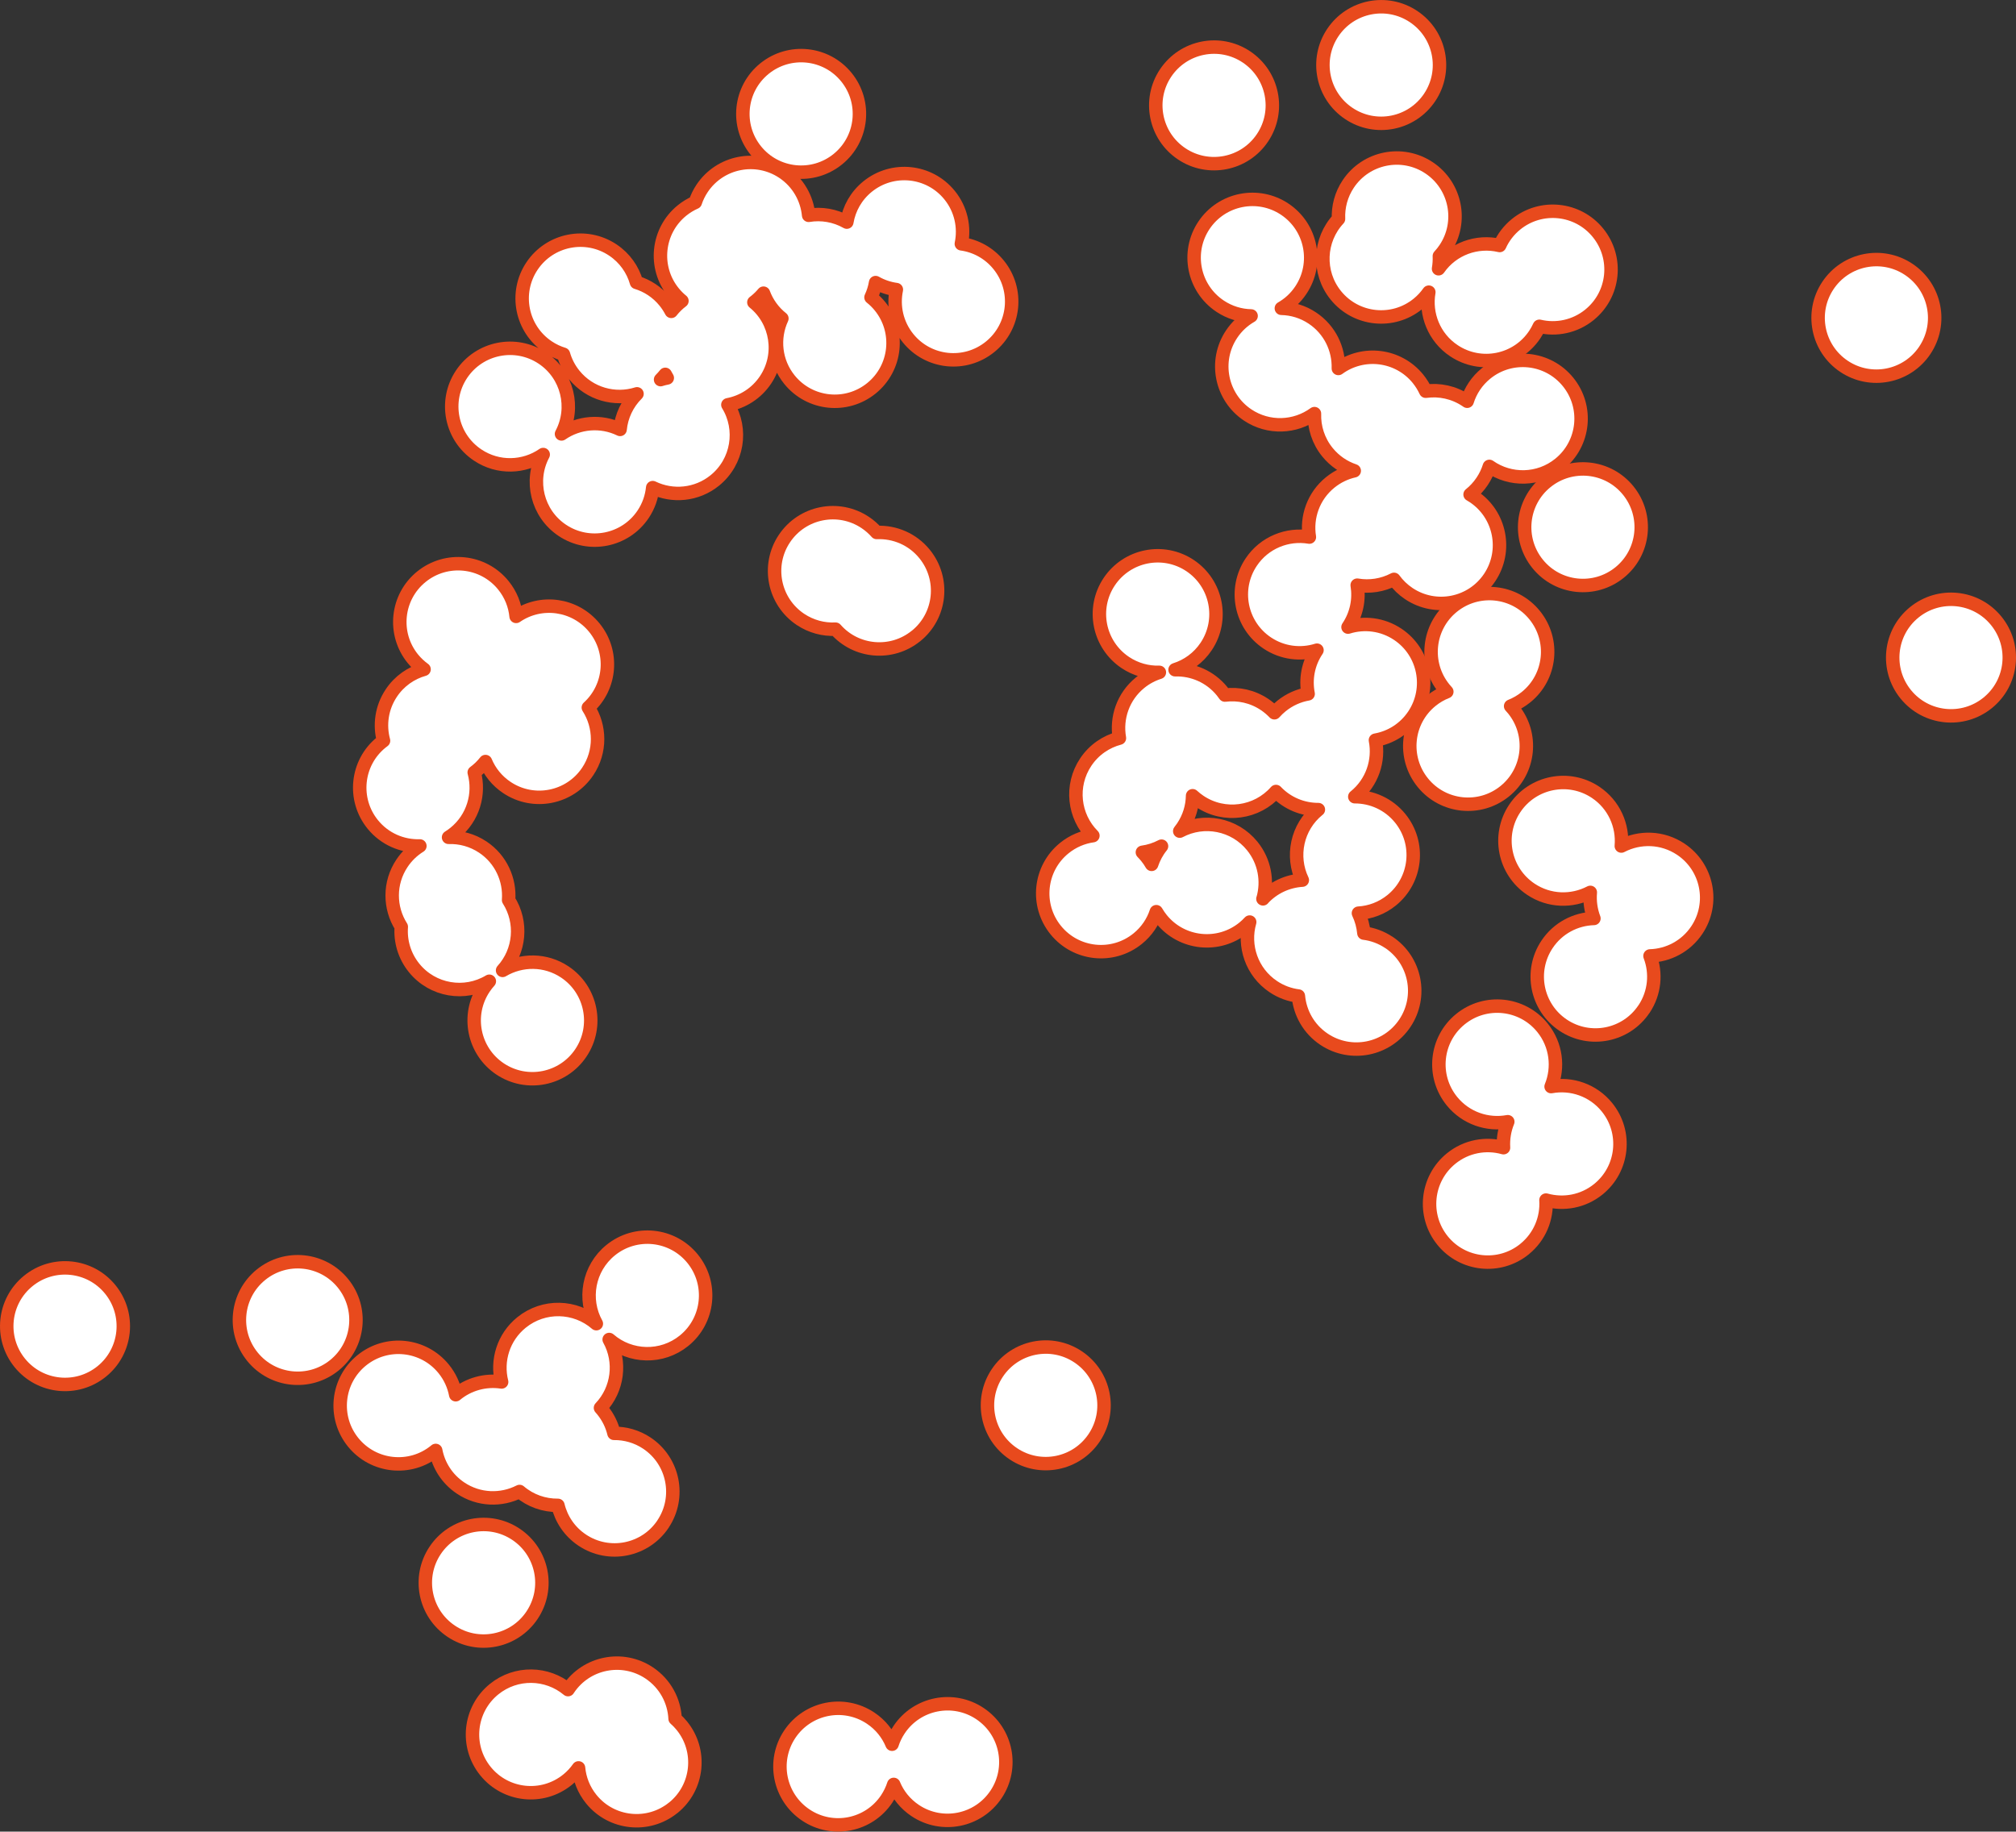 <?xml version="1.0" encoding="UTF-8"?>
<svg id="Ebene_2" data-name="Ebene 2" xmlns="http://www.w3.org/2000/svg" xmlns:xlink="http://www.w3.org/1999/xlink" viewBox="0 0 669.89 608.67">
  <rect x="0" y="0" width="669.89" height="608.67" fill="#333333" stroke="none"/>
  <defs>
    <style>
      .cls-1, .cls-2 {
        fill: none;
      }

      .cls-2 {
        stroke: #e84a1d;
        stroke-linecap: round;
        stroke-linejoin: round;
        stroke-width: 4.47px;
      }

      .cls-3 {
        fill: #fff;
      }

      .cls-4 {
        clip-path: url(#clippath);
      }
    </style>
    <clipPath id="clippath">
      <rect class="cls-1" x="0" width="669.89" height="608.67"/>
    </clipPath>
  </defs>
  <g id="Ebene_1-2" data-name="Ebene 1">
    <g class="cls-4">
      <path class="cls-3" d="M475.06,32.37c-5.94,8.89-17.97,11.29-26.86,5.34-8.89-5.94-11.29-17.97-5.34-26.86,5.94-8.89,17.97-11.29,26.86-5.34,8.89,5.94,11.29,17.97,5.34,26.86"/>
      <path class="cls-2" d="M475.06,32.37c-5.94,8.89-17.97,11.29-26.86,5.34-8.89-5.94-11.29-17.97-5.34-26.86,5.94-8.89,17.97-11.29,26.86-5.34,8.89,5.94,11.29,17.97,5.34,26.86Z"/>
      <path class="cls-3" d="M639.6,116.4c-5.94,8.89-17.97,11.29-26.86,5.34-8.89-5.94-11.29-17.97-5.34-26.87,5.94-8.89,17.97-11.29,26.86-5.34,8.89,5.94,11.29,17.97,5.34,26.86"/>
      <path class="cls-2" d="M639.6,116.4c-5.94,8.89-17.97,11.29-26.86,5.34-8.89-5.94-11.29-17.97-5.34-26.87,5.94-8.89,17.97-11.29,26.86-5.34,8.89,5.94,11.29,17.97,5.34,26.86Z"/>
      <path class="cls-3" d="M419.67,298.7c1.69-5.88.57-12.46-3.57-17.57-5.93-7.31-16.08-9.17-24.09-4.93.35-.44.69-.9,1.01-1.38,2.14-3.2,3.2-6.8,3.26-10.39.74.69,1.55,1.32,2.41,1.9,8.17,5.46,18.99,3.88,25.3-3.31,3.78,3.98,8.91,6.03,14.09,6.02l-.06.04c-7.1,5.76-9.06,15.5-5.28,23.4-4.9.3-9.62,2.44-13.09,6.21M380.93,284.71c-.42-.52-.87-1.01-1.33-1.48,2.21-.31,4.37-.99,6.36-2.04-1.48,1.83-2.57,3.88-3.29,6.05-.5-.88-1.08-1.72-1.74-2.53M461.52,313.19c-2.58-1.73-5.43-2.75-8.32-3.11-.21-2.29-.82-4.54-1.81-6.62,3.9-.23,7.77-1.64,11.04-4.29,8.31-6.74,9.58-18.93,2.84-27.24-3.84-4.73-9.44-7.18-15.09-7.17l.05-.04c5.75-4.67,8.13-11.95,6.81-18.75,5.03-.88,9.7-3.74,12.76-8.32,5.94-8.89,3.55-20.92-5.34-26.86-5.06-3.38-11.14-4.07-16.53-2.39l.04-.06c2.84-4.24,3.77-9.21,3.01-13.88,4.1.7,8.4.07,12.23-1.93,1.31,1.81,2.96,3.41,4.92,4.73,8.89,5.94,20.92,3.55,26.87-5.34,5.94-8.89,3.55-20.92-5.34-26.87-.38-.26-.77-.5-1.17-.72,1.52-1.21,2.88-2.68,4.02-4.38,1.05-1.57,1.84-3.24,2.38-4.96,6.9,4.85,16.45,4.76,23.32-.82,8.31-6.74,9.58-18.94,2.84-27.24-6.74-8.31-18.93-9.58-27.24-2.84-3.07,2.49-5.18,5.73-6.28,9.25-.12-.09-.24-.17-.36-.25-4.11-2.74-8.88-3.71-13.42-3.08-.66-1.44-1.52-2.82-2.56-4.12-6.53-8.05-18.19-9.49-26.47-3.44.2-6.46-2.83-12.87-8.6-16.73-3.18-2.13-6.77-3.19-10.34-3.26,2.53-1.44,4.77-3.47,6.49-6.06,5.94-8.89,3.55-20.92-5.34-26.87-8.89-5.94-20.92-3.55-26.87,5.34-5.94,8.89-3.55,20.92,5.34,26.86,3.18,2.13,6.77,3.19,10.33,3.26-2.52,1.44-4.76,3.47-6.48,6.05-5.94,8.89-3.55,20.92,5.34,26.87,6.95,4.64,15.81,4.2,22.19-.46-.15,4.49,1.26,9.06,4.31,12.82,2.41,2.97,5.53,5.05,8.91,6.18-2.84.63-5.57,1.91-7.99,3.87-5.59,4.53-7.99,11.53-6.92,18.16-7.29-1.23-14.97,1.79-19.34,8.34-5.94,8.89-3.55,20.92,5.34,26.86,5.06,3.38,11.14,4.07,16.53,2.38l-.04.06c-2.96,4.42-3.85,9.62-2.9,14.46-3.15.55-6.21,1.89-8.87,4.04-.85.69-1.63,1.45-2.34,2.24-.97-1.02-2.07-1.95-3.28-2.76-4.03-2.69-8.7-3.67-13.16-3.12-.29-.43-.61-.85-.94-1.26-3.96-4.88-9.8-7.33-15.63-7.16,4.08-1.27,7.78-3.9,10.34-7.73,5.94-8.89,3.55-20.92-5.34-26.87-8.89-5.94-20.92-3.55-26.87,5.34s-3.55,20.92,5.34,26.87c3.48,2.32,7.43,3.38,11.32,3.26-2.27.71-4.45,1.85-6.41,3.44-5.66,4.59-8.05,11.72-6.87,18.42-4.42,1.16-8.45,3.87-11.19,7.97-5.22,7.81-4.01,18.04,2.38,24.44-3.38.47-6.67,1.84-9.51,4.14-8.31,6.74-9.58,18.94-2.84,27.24,6.74,8.31,18.93,9.58,27.24,2.84,2.99-2.42,5.07-5.56,6.18-8.96.51.88,1.09,1.72,1.74,2.53,6.74,8.31,18.94,9.58,27.25,2.84.74-.6,1.42-1.24,2.04-1.92-2.27,7.89.67,16.67,7.86,21.47,2.58,1.73,5.43,2.75,8.32,3.11.51,5.63,3.46,10.99,8.53,14.37,8.89,5.94,20.92,3.55,26.86-5.35,5.94-8.89,3.55-20.92-5.34-26.86"/>
      <path class="cls-2" d="M419.67,298.7c1.69-5.88.57-12.46-3.57-17.57-5.93-7.31-16.08-9.17-24.09-4.93.35-.44.69-.9,1.01-1.38,2.14-3.2,3.2-6.8,3.26-10.39.74.69,1.55,1.32,2.41,1.9,8.17,5.46,18.99,3.88,25.3-3.31,3.78,3.98,8.91,6.03,14.09,6.02l-.06.04c-7.1,5.76-9.06,15.5-5.28,23.4-4.9.3-9.62,2.44-13.09,6.21ZM380.93,284.71c-.42-.52-.87-1.01-1.33-1.48,2.21-.31,4.37-.99,6.36-2.04-1.48,1.83-2.57,3.88-3.29,6.05-.5-.88-1.08-1.72-1.74-2.53ZM461.52,313.19c-2.58-1.73-5.43-2.75-8.32-3.11-.21-2.29-.82-4.54-1.81-6.62,3.9-.23,7.77-1.64,11.04-4.29,8.31-6.74,9.58-18.93,2.84-27.24-3.84-4.73-9.44-7.18-15.09-7.17l.05-.04c5.75-4.67,8.13-11.95,6.81-18.75,5.03-.88,9.7-3.74,12.76-8.32,5.94-8.89,3.55-20.92-5.34-26.86-5.06-3.38-11.14-4.07-16.53-2.39l.04-.06c2.84-4.24,3.77-9.21,3.01-13.88,4.1.7,8.4.07,12.23-1.93,1.31,1.81,2.96,3.41,4.92,4.73,8.89,5.94,20.92,3.55,26.87-5.34,5.94-8.89,3.55-20.92-5.34-26.87-.38-.26-.77-.5-1.17-.72,1.52-1.21,2.88-2.68,4.02-4.38,1.05-1.57,1.84-3.24,2.38-4.96,6.9,4.85,16.45,4.76,23.32-.82,8.31-6.74,9.58-18.94,2.84-27.24-6.74-8.31-18.93-9.58-27.24-2.84-3.07,2.49-5.18,5.73-6.28,9.25-.12-.09-.24-.17-.36-.25-4.11-2.74-8.88-3.71-13.42-3.08-.66-1.44-1.52-2.82-2.56-4.12-6.53-8.05-18.19-9.49-26.47-3.44.2-6.46-2.83-12.87-8.6-16.73-3.18-2.13-6.77-3.19-10.34-3.26,2.53-1.44,4.77-3.47,6.49-6.06,5.94-8.89,3.55-20.92-5.34-26.87-8.89-5.94-20.92-3.55-26.87,5.34-5.94,8.89-3.55,20.92,5.34,26.86,3.18,2.13,6.77,3.19,10.33,3.26-2.52,1.44-4.76,3.47-6.48,6.05-5.94,8.89-3.55,20.92,5.34,26.87,6.95,4.64,15.81,4.2,22.19-.46-.15,4.49,1.26,9.06,4.31,12.82,2.41,2.97,5.53,5.05,8.91,6.18-2.84.63-5.57,1.91-7.99,3.87-5.59,4.53-7.99,11.53-6.92,18.16-7.29-1.23-14.97,1.79-19.34,8.34-5.94,8.89-3.55,20.92,5.34,26.86,5.06,3.38,11.14,4.07,16.53,2.38l-.04.06c-2.96,4.42-3.85,9.62-2.9,14.46-3.15.55-6.21,1.89-8.87,4.04-.85.69-1.63,1.45-2.34,2.24-.97-1.02-2.07-1.95-3.28-2.76-4.03-2.69-8.7-3.67-13.16-3.12-.29-.43-.61-.85-.94-1.26-3.96-4.88-9.8-7.33-15.63-7.16,4.08-1.27,7.78-3.9,10.34-7.73,5.94-8.89,3.55-20.92-5.34-26.87-8.89-5.94-20.92-3.55-26.87,5.34s-3.55,20.92,5.34,26.87c3.48,2.32,7.43,3.38,11.32,3.26-2.27.71-4.45,1.85-6.41,3.44-5.66,4.59-8.05,11.72-6.87,18.42-4.42,1.16-8.45,3.87-11.19,7.97-5.22,7.81-4.01,18.04,2.38,24.44-3.38.47-6.67,1.84-9.51,4.14-8.31,6.74-9.58,18.94-2.84,27.24,6.74,8.31,18.93,9.58,27.24,2.84,2.99-2.42,5.07-5.56,6.18-8.96.51.88,1.09,1.72,1.74,2.53,6.74,8.31,18.94,9.58,27.25,2.84.74-.6,1.42-1.24,2.04-1.92-2.27,7.89.67,16.67,7.86,21.47,2.58,1.73,5.43,2.75,8.32,3.11.51,5.63,3.46,10.99,8.53,14.37,8.89,5.94,20.92,3.55,26.86-5.35,5.94-8.89,3.55-20.92-5.34-26.86Z"/>
      <path class="cls-3" d="M176.8,536.74c-5.94,8.89-17.97,11.29-26.86,5.34-8.89-5.94-11.29-17.97-5.34-26.87,5.94-8.89,17.97-11.29,26.86-5.34,8.89,5.94,11.29,17.97,5.34,26.86"/>
      <path class="cls-2" d="M176.8,536.74c-5.94,8.89-17.97,11.29-26.86,5.34-8.89-5.94-11.29-17.97-5.34-26.87,5.94-8.89,17.97-11.29,26.86-5.34,8.89,5.94,11.29,17.97,5.34,26.86Z"/>
      <path class="cls-3" d="M166.99,322.48c-.65.72-1.37,1.39-2.15,2.02-.72.58-1.47,1.11-2.25,1.58,1.3-1.44,2.79-2.64,4.4-3.6"/>
      <path class="cls-2" d="M166.99,322.48c-.65.72-1.37,1.39-2.15,2.02-.72.58-1.47,1.11-2.25,1.58,1.3-1.44,2.79-2.64,4.4-3.6Z"/>
      <path class="cls-3" d="M419.52,45.78c-5.94,8.89-17.97,11.29-26.86,5.34-8.89-5.94-11.29-17.97-5.34-26.86s17.97-11.29,26.86-5.34c8.89,5.94,11.29,17.97,5.34,26.86"/>
      <path class="cls-2" d="M419.52,45.78c-5.94,8.89-17.97,11.29-26.86,5.34-8.89-5.94-11.29-17.97-5.34-26.86s17.97-11.29,26.86-5.34c8.89,5.94,11.29,17.97,5.34,26.86Z"/>
      <path class="cls-3" d="M219.5,126.14c.56-.55,1.08-1.14,1.56-1.74.21.4.43.8.67,1.19-.75.14-1.49.32-2.23.56M331.83,88c-3.22-3.97-7.69-6.34-12.39-6.98,1.15-5.51-.09-11.47-3.91-16.18-6.74-8.31-18.94-9.58-27.25-2.84-3.81,3.09-6.14,7.32-6.89,11.81-3.97-2.25-8.45-2.96-12.69-2.26-.53-5.6-3.48-10.93-8.52-14.3-8.89-5.94-20.92-3.55-26.87,5.34-.99,1.48-1.75,3.05-2.28,4.66-1.54.68-3.03,1.58-4.4,2.69-8.31,6.74-9.58,18.93-2.84,27.24.85,1.05,1.79,1.99,2.81,2.82-1.3.98-2.49,2.14-3.54,3.47-.6-1.14-1.32-2.25-2.16-3.29-2.53-3.12-5.83-5.25-9.41-6.33h0c-1.21-4.26-3.89-8.12-7.85-10.77-8.9-5.94-20.92-3.55-26.87,5.34-5.94,8.89-3.55,20.92,5.34,26.87,1.62,1.09,3.35,1.89,5.12,2.43.7,2.44,1.88,4.77,3.58,6.87,5.16,6.36,13.5,8.6,20.86,6.28-3.29,3.26-5.19,7.47-5.62,11.83-6.37-3.1-13.83-2.4-19.47,1.5,4.62-8.68,2.01-19.61-6.34-25.19-8.89-5.94-20.92-3.55-26.87,5.34-5.94,8.89-3.55,20.92,5.35,26.86,6.8,4.55,15.44,4.22,21.78-.17-4.62,8.68-2,19.62,6.34,25.19,8.89,5.94,20.92,3.55,26.87-5.34,1.83-2.74,2.87-5.78,3.17-8.85,6.55,3.17,14.62,2.5,20.65-2.39,7.63-6.19,9.33-16.99,4.33-25.14,4.93-.93,9.51-3.77,12.52-8.27,5.6-8.38,3.8-19.55-3.88-25.78.18-.14.36-.28.54-.42.99-.8,1.88-1.68,2.66-2.62,1.2,3.22,3.26,6.15,6.11,8.41-3.01,6.5-2.28,14.42,2.53,20.35,6.74,8.31,18.93,9.58,27.24,2.84,8.31-6.74,9.58-18.93,2.84-27.24-.91-1.12-1.92-2.11-3-2.97.74-1.58,1.25-3.24,1.53-4.91,2.14,1.22,4.49,2,6.9,2.33-1.15,5.51.09,11.46,3.91,16.18,6.74,8.31,18.93,9.58,27.24,2.84,8.31-6.74,9.58-18.93,2.84-27.24"/>
      <path class="cls-2" d="M219.5,126.14c.56-.55,1.08-1.14,1.56-1.74.21.4.43.8.67,1.19-.75.14-1.49.32-2.23.56ZM331.83,88c-3.22-3.97-7.69-6.34-12.39-6.98,1.15-5.51-.09-11.47-3.91-16.18-6.74-8.31-18.94-9.58-27.25-2.84-3.81,3.09-6.14,7.32-6.89,11.81-3.97-2.25-8.45-2.96-12.69-2.26-.53-5.6-3.48-10.93-8.52-14.3-8.89-5.94-20.92-3.55-26.87,5.34-.99,1.48-1.75,3.05-2.28,4.66-1.54.68-3.03,1.58-4.4,2.69-8.31,6.74-9.58,18.93-2.84,27.24.85,1.05,1.79,1.99,2.81,2.82-1.3.98-2.49,2.14-3.54,3.47-.6-1.14-1.32-2.25-2.16-3.29-2.53-3.12-5.83-5.25-9.41-6.33h0c-1.21-4.26-3.89-8.12-7.85-10.77-8.9-5.94-20.92-3.55-26.87,5.34-5.94,8.89-3.55,20.92,5.34,26.87,1.62,1.09,3.35,1.89,5.12,2.43.7,2.44,1.88,4.77,3.58,6.87,5.16,6.36,13.5,8.6,20.86,6.28-3.29,3.26-5.19,7.47-5.62,11.83-6.37-3.1-13.83-2.4-19.47,1.5,4.62-8.68,2.01-19.61-6.34-25.19-8.89-5.94-20.92-3.55-26.87,5.34-5.94,8.89-3.55,20.92,5.35,26.86,6.8,4.55,15.44,4.22,21.78-.17-4.62,8.68-2,19.62,6.34,25.19,8.89,5.94,20.92,3.55,26.87-5.34,1.83-2.74,2.87-5.78,3.17-8.85,6.55,3.17,14.62,2.5,20.65-2.39,7.63-6.19,9.33-16.99,4.33-25.14,4.93-.93,9.51-3.77,12.52-8.27,5.6-8.38,3.8-19.55-3.88-25.78.18-.14.36-.28.54-.42.99-.8,1.88-1.68,2.66-2.62,1.2,3.22,3.26,6.15,6.11,8.41-3.01,6.5-2.28,14.42,2.53,20.35,6.74,8.31,18.93,9.58,27.24,2.84,8.31-6.74,9.58-18.93,2.84-27.24-.91-1.12-1.92-2.11-3-2.97.74-1.58,1.25-3.24,1.53-4.91,2.14,1.22,4.49,2,6.9,2.33-1.15,5.51.09,11.46,3.91,16.18,6.74,8.31,18.93,9.58,27.24,2.84,8.31-6.74,9.58-18.93,2.84-27.24Z"/>
      <path class="cls-3" d="M363.59,477.77c-5.94,8.89-17.97,11.29-26.86,5.34-8.89-5.94-11.29-17.97-5.34-26.86,5.94-8.89,17.97-11.29,26.86-5.34,8.89,5.94,11.29,17.97,5.34,26.86"/>
      <path class="cls-2" d="M363.59,477.77c-5.94,8.89-17.97,11.29-26.86,5.34-8.89-5.94-11.29-17.97-5.34-26.86,5.94-8.89,17.97-11.29,26.86-5.34,8.89,5.94,11.29,17.97,5.34,26.86Z"/>
      <path class="cls-3" d="M223.72,600.73c-8.3,6.73-20.5,5.47-27.24-2.84-2.51-3.09-3.9-6.72-4.24-10.4-1.01,1.44-2.23,2.77-3.67,3.93-8.31,6.74-20.51,5.47-27.24-2.84-6.74-8.3-5.46-20.5,2.84-27.24,7.31-5.93,17.62-5.66,24.58.14.04-.06.08-.12.12-.19,5.94-8.89,17.97-11.29,26.87-5.34,5.31,3.55,8.31,9.27,8.59,15.2.8.7,1.55,1.48,2.25,2.34,6.74,8.31,5.47,20.5-2.84,27.24"/>
      <path class="cls-2" d="M223.72,600.73c-8.3,6.73-20.5,5.47-27.24-2.84-2.51-3.09-3.9-6.72-4.24-10.4-1.01,1.44-2.23,2.77-3.67,3.93-8.31,6.74-20.51,5.47-27.24-2.84-6.74-8.3-5.46-20.5,2.84-27.24,7.31-5.93,17.62-5.66,24.58.14.04-.06.08-.12.12-.19,5.94-8.89,17.97-11.29,26.87-5.34,5.31,3.55,8.31,9.27,8.59,15.2.8.7,1.55,1.48,2.25,2.34,6.74,8.31,5.47,20.5-2.84,27.24Z"/>
      <path class="cls-3" d="M546.27,335.33c-5.94,8.89-17.97,11.29-26.86,5.35-8.89-5.94-11.28-17.98-5.34-26.87,3.62-5.42,9.51-8.43,15.57-8.6-1.04-2.75-1.46-5.72-1.2-8.66-6.08,3.18-13.66,3.03-19.76-1.05-8.89-5.94-11.29-17.97-5.34-26.86,5.94-8.89,17.97-11.28,26.86-5.34,6.1,4.08,9.15,11.02,8.54,17.85,6.08-3.18,13.65-3.02,19.76,1.05,8.89,5.94,11.29,17.97,5.34,26.86-3.62,5.42-9.51,8.43-15.57,8.61,2.16,5.66,1.63,12.25-1.99,17.67"/>
      <path class="cls-2" d="M546.27,335.33c-5.94,8.89-17.97,11.29-26.86,5.35-8.89-5.94-11.28-17.98-5.34-26.87,3.62-5.42,9.51-8.43,15.57-8.6-1.04-2.75-1.46-5.72-1.2-8.66-6.08,3.18-13.66,3.03-19.76-1.05-8.89-5.94-11.29-17.97-5.34-26.86,5.94-8.89,17.97-11.28,26.86-5.34,6.1,4.08,9.15,11.02,8.54,17.85,6.08-3.18,13.65-3.02,19.76,1.05,8.89,5.94,11.29,17.97,5.34,26.86-3.62,5.42-9.51,8.43-15.57,8.61,2.16,5.66,1.63,12.25-1.99,17.67Z"/>
      <path class="cls-3" d="M330.96,596.32c-5.94,8.89-17.97,11.29-26.86,5.34-3.31-2.21-5.72-5.26-7.13-8.68-.54,1.68-1.32,3.3-2.34,4.84-5.94,8.89-17.97,11.29-26.86,5.34-8.89-5.94-11.28-17.97-5.34-26.86s17.97-11.29,26.86-5.35c3.31,2.21,5.72,5.26,7.13,8.68.54-1.68,1.31-3.3,2.34-4.84,5.94-8.89,17.97-11.29,26.87-5.34,8.89,5.94,11.28,17.97,5.34,26.86"/>
      <path class="cls-2" d="M330.96,596.32c-5.94,8.89-17.97,11.29-26.86,5.34-3.31-2.21-5.72-5.26-7.13-8.68-.54,1.68-1.32,3.3-2.34,4.84-5.94,8.89-17.97,11.29-26.86,5.34-8.89-5.94-11.28-17.97-5.34-26.86s17.97-11.29,26.86-5.35c3.31,2.21,5.72,5.26,7.13,8.68.54-1.68,1.31-3.3,2.34-4.84,5.94-8.89,17.97-11.29,26.87-5.34,8.89,5.94,11.28,17.97,5.34,26.86Z"/>
      <path class="cls-3" d="M660.49,233.56c-8.31,6.74-20.5,5.47-27.24-2.84-6.74-8.31-5.47-20.5,2.84-27.24,8.31-6.74,20.5-5.47,27.24,2.84,6.74,8.31,5.47,20.5-2.84,27.24"/>
      <path class="cls-2" d="M660.49,233.56c-8.31,6.74-20.5,5.47-27.24-2.84-6.74-8.31-5.47-20.5,2.84-27.24,8.31-6.74,20.5-5.47,27.24,2.84,6.74,8.31,5.47,20.5-2.84,27.24Z"/>
      <path class="cls-3" d="M538.19,190.24c-8.31,6.74-20.51,5.47-27.24-2.84-6.74-8.31-5.47-20.51,2.84-27.24,8.31-6.74,20.51-5.47,27.24,2.84,6.74,8.31,5.47,20.5-2.84,27.24"/>
      <path class="cls-2" d="M538.19,190.24c-8.31,6.74-20.51,5.47-27.24-2.84-6.74-8.31-5.47-20.51,2.84-27.24,8.31-6.74,20.51-5.47,27.24,2.84,6.74,8.31,5.47,20.5-2.84,27.24Z"/>
      <path class="cls-3" d="M220.32,506.46c-5.94,8.89-17.97,11.28-26.86,5.34-4.21-2.81-6.96-6.99-8.06-11.55-4.58.05-9.14-1.52-12.76-4.61-6.05,3.09-13.54,2.91-19.59-1.14-4.5-3.01-7.34-7.57-8.27-12.5-.06.05-.12.1-.18.15-8.3,6.74-20.5,5.46-27.24-2.85-6.74-8.3-5.46-20.5,2.84-27.24,8.31-6.74,20.5-5.47,27.24,2.84,2.09,2.58,3.41,5.54,3.99,8.59,4.27-3.55,9.85-5.06,15.26-4.25-1.78-7.07.55-14.86,6.59-19.75,7.41-6.01,17.92-5.65,24.88.39-4.48-8.06-2.66-18.42,4.75-24.43,8.31-6.74,20.5-5.47,27.24,2.84,6.74,8.31,5.47,20.5-2.84,27.24-7.41,6.01-17.92,5.65-24.89-.4,4.08,7.34,2.95,16.59-2.89,22.72.24.27.47.54.7.82,1.87,2.32,3.13,4.93,3.78,7.65,3.77-.04,7.59,1.01,10.96,3.26,8.89,5.94,11.29,17.97,5.34,26.87"/>
      <path class="cls-2" d="M220.32,506.46c-5.94,8.89-17.97,11.28-26.86,5.34-4.21-2.81-6.96-6.99-8.06-11.55-4.58.05-9.14-1.52-12.76-4.61-6.05,3.09-13.54,2.91-19.59-1.14-4.5-3.01-7.34-7.57-8.27-12.5-.06.05-.12.1-.18.15-8.3,6.74-20.5,5.46-27.24-2.85-6.74-8.3-5.46-20.5,2.84-27.24,8.31-6.74,20.5-5.47,27.24,2.84,2.09,2.58,3.41,5.54,3.99,8.59,4.27-3.55,9.85-5.06,15.26-4.25-1.78-7.07.55-14.86,6.59-19.75,7.41-6.01,17.92-5.65,24.88.39-4.48-8.06-2.66-18.42,4.75-24.43,8.31-6.74,20.5-5.47,27.24,2.84,6.74,8.31,5.47,20.5-2.84,27.24-7.41,6.01-17.92,5.65-24.89-.4,4.08,7.34,2.95,16.59-2.89,22.72.24.27.47.54.7.82,1.87,2.32,3.13,4.93,3.78,7.65,3.77-.04,7.59,1.01,10.96,3.26,8.89,5.94,11.29,17.97,5.34,26.87Z"/>
      <path class="cls-3" d="M278.41,52.89c-8.31,6.74-20.5,5.47-27.24-2.84-6.74-8.31-5.47-20.5,2.84-27.24,8.31-6.74,20.5-5.47,27.24,2.84,6.74,8.31,5.47,20.51-2.84,27.24"/>
      <path class="cls-2" d="M278.41,52.89c-8.31,6.74-20.5,5.47-27.24-2.84-6.74-8.31-5.47-20.5,2.84-27.24,8.31-6.74,20.5-5.47,27.24,2.84,6.74,8.31,5.47,20.51-2.84,27.24Z"/>
      <path class="cls-3" d="M500.02,262.93c-8.31,6.74-20.51,5.47-27.24-2.84-6.74-8.31-5.47-20.51,2.84-27.24,1.59-1.29,3.33-2.29,5.14-2.99-.31-.33-.61-.68-.9-1.04-6.74-8.31-5.47-20.51,2.84-27.24,8.31-6.74,20.51-5.47,27.24,2.84,6.74,8.31,5.47,20.51-2.84,27.24-1.59,1.29-3.33,2.29-5.14,3,.31.33.61.68.9,1.03,6.74,8.31,5.47,20.5-2.84,27.24"/>
      <path class="cls-2" d="M500.02,262.93c-8.31,6.74-20.51,5.47-27.24-2.84-6.74-8.31-5.47-20.51,2.84-27.24,1.59-1.29,3.33-2.29,5.14-2.99-.31-.33-.61-.68-.9-1.04-6.74-8.31-5.47-20.51,2.84-27.24,8.31-6.74,20.51-5.47,27.24,2.84,6.74,8.31,5.47,20.51-2.84,27.24-1.59,1.29-3.33,2.29-5.14,3,.31.33.61.68.9,1.03,6.74,8.31,5.47,20.5-2.84,27.24Z"/>
      <path class="cls-3" d="M33.81,455.74c-8.31,6.74-20.5,5.47-27.24-2.84-6.74-8.31-5.47-20.5,2.84-27.24,8.31-6.74,20.5-5.47,27.24,2.84,6.74,8.31,5.47,20.5-2.84,27.24"/>
      <path class="cls-2" d="M33.81,455.74c-8.31,6.74-20.5,5.47-27.24-2.84-6.74-8.31-5.47-20.5,2.84-27.24,8.31-6.74,20.5-5.47,27.24,2.84,6.74,8.31,5.47,20.5-2.84,27.24Z"/>
      <path class="cls-3" d="M166.99,322.48c-.65.72-1.37,1.39-2.15,2.02-.72.58-1.47,1.11-2.25,1.58,1.3-1.44,2.79-2.64,4.4-3.6"/>
      <path class="cls-2" d="M166.99,322.48c-.65.72-1.37,1.39-2.15,2.02-.72.58-1.47,1.11-2.25,1.58,1.3-1.44,2.79-2.64,4.4-3.6Z"/>
      <path class="cls-3" d="M528.16,104.62c-4.85,3.93-11.02,5.14-16.65,3.81-.43.95-.94,1.87-1.54,2.77-5.94,8.89-17.97,11.29-26.87,5.34-6.58-4.39-9.6-12.12-8.32-19.45-1,1.43-2.22,2.75-3.65,3.91-8.3,6.74-20.5,5.47-27.24-2.84-6.16-7.6-5.62-18.46.88-25.41-.18-3.99.86-8.06,3.24-11.63,5.94-8.89,17.97-11.29,26.87-5.34,8.89,5.94,11.29,17.97,5.34,26.86-.59.88-1.24,1.7-1.94,2.45.06,1.42-.03,2.83-.27,4.22,4.66-6.66,12.8-9.51,20.31-7.73,1.2-2.66,3.02-5.08,5.44-7.05,8.31-6.74,20.51-5.47,27.24,2.84,6.74,8.31,5.47,20.51-2.84,27.24"/>
      <path class="cls-2" d="M528.16,104.62c-4.85,3.93-11.02,5.14-16.65,3.81-.43.95-.94,1.87-1.54,2.77-5.94,8.89-17.97,11.29-26.87,5.34-6.58-4.39-9.6-12.12-8.32-19.45-1,1.43-2.22,2.75-3.65,3.91-8.3,6.74-20.5,5.47-27.24-2.84-6.16-7.6-5.62-18.46.88-25.41-.18-3.99.86-8.06,3.24-11.63,5.94-8.89,17.97-11.29,26.87-5.34,8.89,5.94,11.29,17.97,5.34,26.86-.59.88-1.24,1.7-1.94,2.45.06,1.42-.03,2.83-.27,4.22,4.66-6.66,12.8-9.51,20.31-7.73,1.2-2.66,3.02-5.08,5.44-7.05,8.31-6.74,20.51-5.47,27.24,2.84,6.74,8.31,5.47,20.51-2.84,27.24Z"/>
      <path class="cls-3" d="M111.12,453.69c-8.31,6.74-20.51,5.47-27.24-2.84-6.74-8.31-5.47-20.5,2.84-27.24,8.31-6.74,20.5-5.46,27.24,2.84,6.74,8.31,5.47,20.5-2.84,27.24"/>
      <path class="cls-2" d="M111.12,453.69c-8.31,6.74-20.51,5.47-27.24-2.84-6.74-8.31-5.47-20.5,2.84-27.24,8.31-6.74,20.5-5.46,27.24,2.84,6.74,8.31,5.47,20.5-2.84,27.24Z"/>
      <path class="cls-3" d="M163.99,233.59c-1.34-3.2-3.54-6.08-6.56-8.24,2.01-.56,3.96-1.46,5.75-2.7.29,2.99,1.27,5.95,2.98,8.6-.78.71-1.5,1.48-2.17,2.33"/>
      <path class="cls-2" d="M163.99,233.59c-1.34-3.2-3.54-6.08-6.56-8.24,2.01-.56,3.96-1.46,5.75-2.7.29,2.99,1.27,5.95,2.98,8.6-.78.71-1.5,1.48-2.17,2.33Z"/>
      <path class="cls-3" d="M193.03,349.87c-5.94,8.89-17.97,11.29-26.86,5.35-8.89-5.94-11.29-17.97-5.34-26.87.54-.81,1.13-1.57,1.77-2.27-8.14,4.89-18.84,3.17-24.99-4.42-3.24-4-4.63-8.91-4.27-13.67-3.99-6.28-4.15-14.57.25-21.14,1.6-2.39,3.64-4.31,5.93-5.73-5.84.18-11.69-2.27-15.66-7.16-6.74-8.31-5.47-20.51,2.84-27.24.24-.2.49-.39.74-.57-1.41-5.22-.65-11,2.59-15.84,2.67-4,6.58-6.69,10.88-7.89-1.36-.98-2.62-2.16-3.73-3.52-6.74-8.31-5.47-20.51,2.84-27.24,8.31-6.74,20.51-5.47,27.24,2.84,2.49,3.07,3.89,6.67,4.24,10.34,8.24-5.68,19.6-4.14,26.01,3.76,6.51,8.02,5.54,19.67-2.01,26.53,4.03,6.29,4.22,14.62-.2,21.23-5.94,8.89-17.97,11.29-26.87,5.34-3.29-2.2-5.69-5.23-7.11-8.63-1.1,1.4-2.36,2.61-3.74,3.62,1.95,7.17-.35,15.14-6.49,20.12-.66.53-1.34,1.02-2.04,1.45,3.91-.13,7.89.92,11.39,3.25,6.02,4.02,9.06,10.84,8.56,17.58,4.68,7.36,3.83,16.98-2,23.39,6.22-3.7,14.27-3.76,20.69.53,8.89,5.94,11.29,17.97,5.34,26.86"/>
      <path class="cls-2" d="M193.03,349.87c-5.94,8.89-17.97,11.29-26.86,5.35-8.89-5.94-11.29-17.97-5.34-26.87.54-.81,1.13-1.57,1.77-2.27-8.14,4.89-18.84,3.17-24.99-4.42-3.24-4-4.63-8.91-4.27-13.67-3.99-6.28-4.15-14.57.25-21.14,1.6-2.39,3.64-4.31,5.93-5.73-5.84.18-11.69-2.27-15.66-7.16-6.74-8.31-5.47-20.51,2.84-27.24.24-.2.49-.39.74-.57-1.41-5.22-.65-11,2.59-15.84,2.67-4,6.58-6.69,10.88-7.89-1.36-.98-2.62-2.16-3.73-3.52-6.74-8.31-5.47-20.51,2.84-27.24,8.31-6.74,20.51-5.47,27.24,2.84,2.49,3.07,3.89,6.67,4.24,10.34,8.24-5.68,19.6-4.14,26.01,3.76,6.51,8.02,5.54,19.67-2.01,26.53,4.03,6.29,4.22,14.62-.2,21.23-5.94,8.89-17.97,11.29-26.87,5.34-3.29-2.2-5.69-5.23-7.11-8.63-1.1,1.4-2.36,2.61-3.74,3.62,1.95,7.17-.35,15.14-6.49,20.12-.66.53-1.34,1.02-2.04,1.45,3.91-.13,7.89.92,11.39,3.25,6.02,4.02,9.06,10.84,8.56,17.58,4.68,7.36,3.83,16.98-2,23.39,6.22-3.7,14.27-3.76,20.69.53,8.89,5.94,11.29,17.97,5.34,26.86Z"/>
      <path class="cls-3" d="M304.38,211.33c-8.11,6.58-19.92,5.53-26.74-2.25-3.99.19-8.07-.86-11.65-3.24-8.89-5.94-11.29-17.97-5.34-26.86,5.94-8.89,17.97-11.29,26.87-5.34,1.44.96,2.7,2.08,3.79,3.31,5.93-.26,11.9,2.19,15.92,7.15,6.74,8.31,5.47,20.51-2.84,27.24"/>
      <path class="cls-2" d="M304.38,211.33c-8.11,6.58-19.92,5.53-26.74-2.25-3.99.19-8.07-.86-11.65-3.24-8.89-5.94-11.29-17.97-5.34-26.86,5.94-8.89,17.97-11.29,26.87-5.34,1.44.96,2.7,2.08,3.79,3.31,5.93-.26,11.9,2.19,15.92,7.15,6.74,8.31,5.47,20.51-2.84,27.24Z"/>
      <path class="cls-3" d="M506.59,415.09c-8.31,6.74-20.51,5.47-27.24-2.84-6.74-8.31-5.46-20.51,2.84-27.25,5.06-4.11,11.58-5.24,17.41-3.61-.18-2.94.3-5.9,1.42-8.63-6.75,1.24-13.94-1.15-18.57-6.85-6.74-8.31-5.47-20.51,2.84-27.24,8.31-6.74,20.5-5.46,27.24,2.84,4.62,5.7,5.48,13.23,2.88,19.58,6.74-1.24,13.94,1.15,18.56,6.85,6.74,8.31,5.47,20.5-2.84,27.24-5.06,4.11-11.57,5.24-17.42,3.62.39,6.05-2.06,12.18-7.13,16.29"/>
      <path class="cls-2" d="M506.59,415.09c-8.31,6.74-20.51,5.47-27.24-2.84-6.74-8.31-5.46-20.51,2.84-27.25,5.06-4.11,11.58-5.24,17.41-3.61-.18-2.94.3-5.9,1.42-8.63-6.75,1.24-13.94-1.15-18.57-6.85-6.74-8.31-5.47-20.51,2.84-27.24,8.31-6.74,20.5-5.46,27.24,2.84,4.62,5.7,5.48,13.23,2.88,19.58,6.74-1.24,13.94,1.15,18.56,6.85,6.74,8.31,5.47,20.5-2.84,27.24-5.06,4.11-11.57,5.24-17.42,3.62.39,6.05-2.06,12.18-7.13,16.29Z"/>
    </g>
  </g>
</svg>